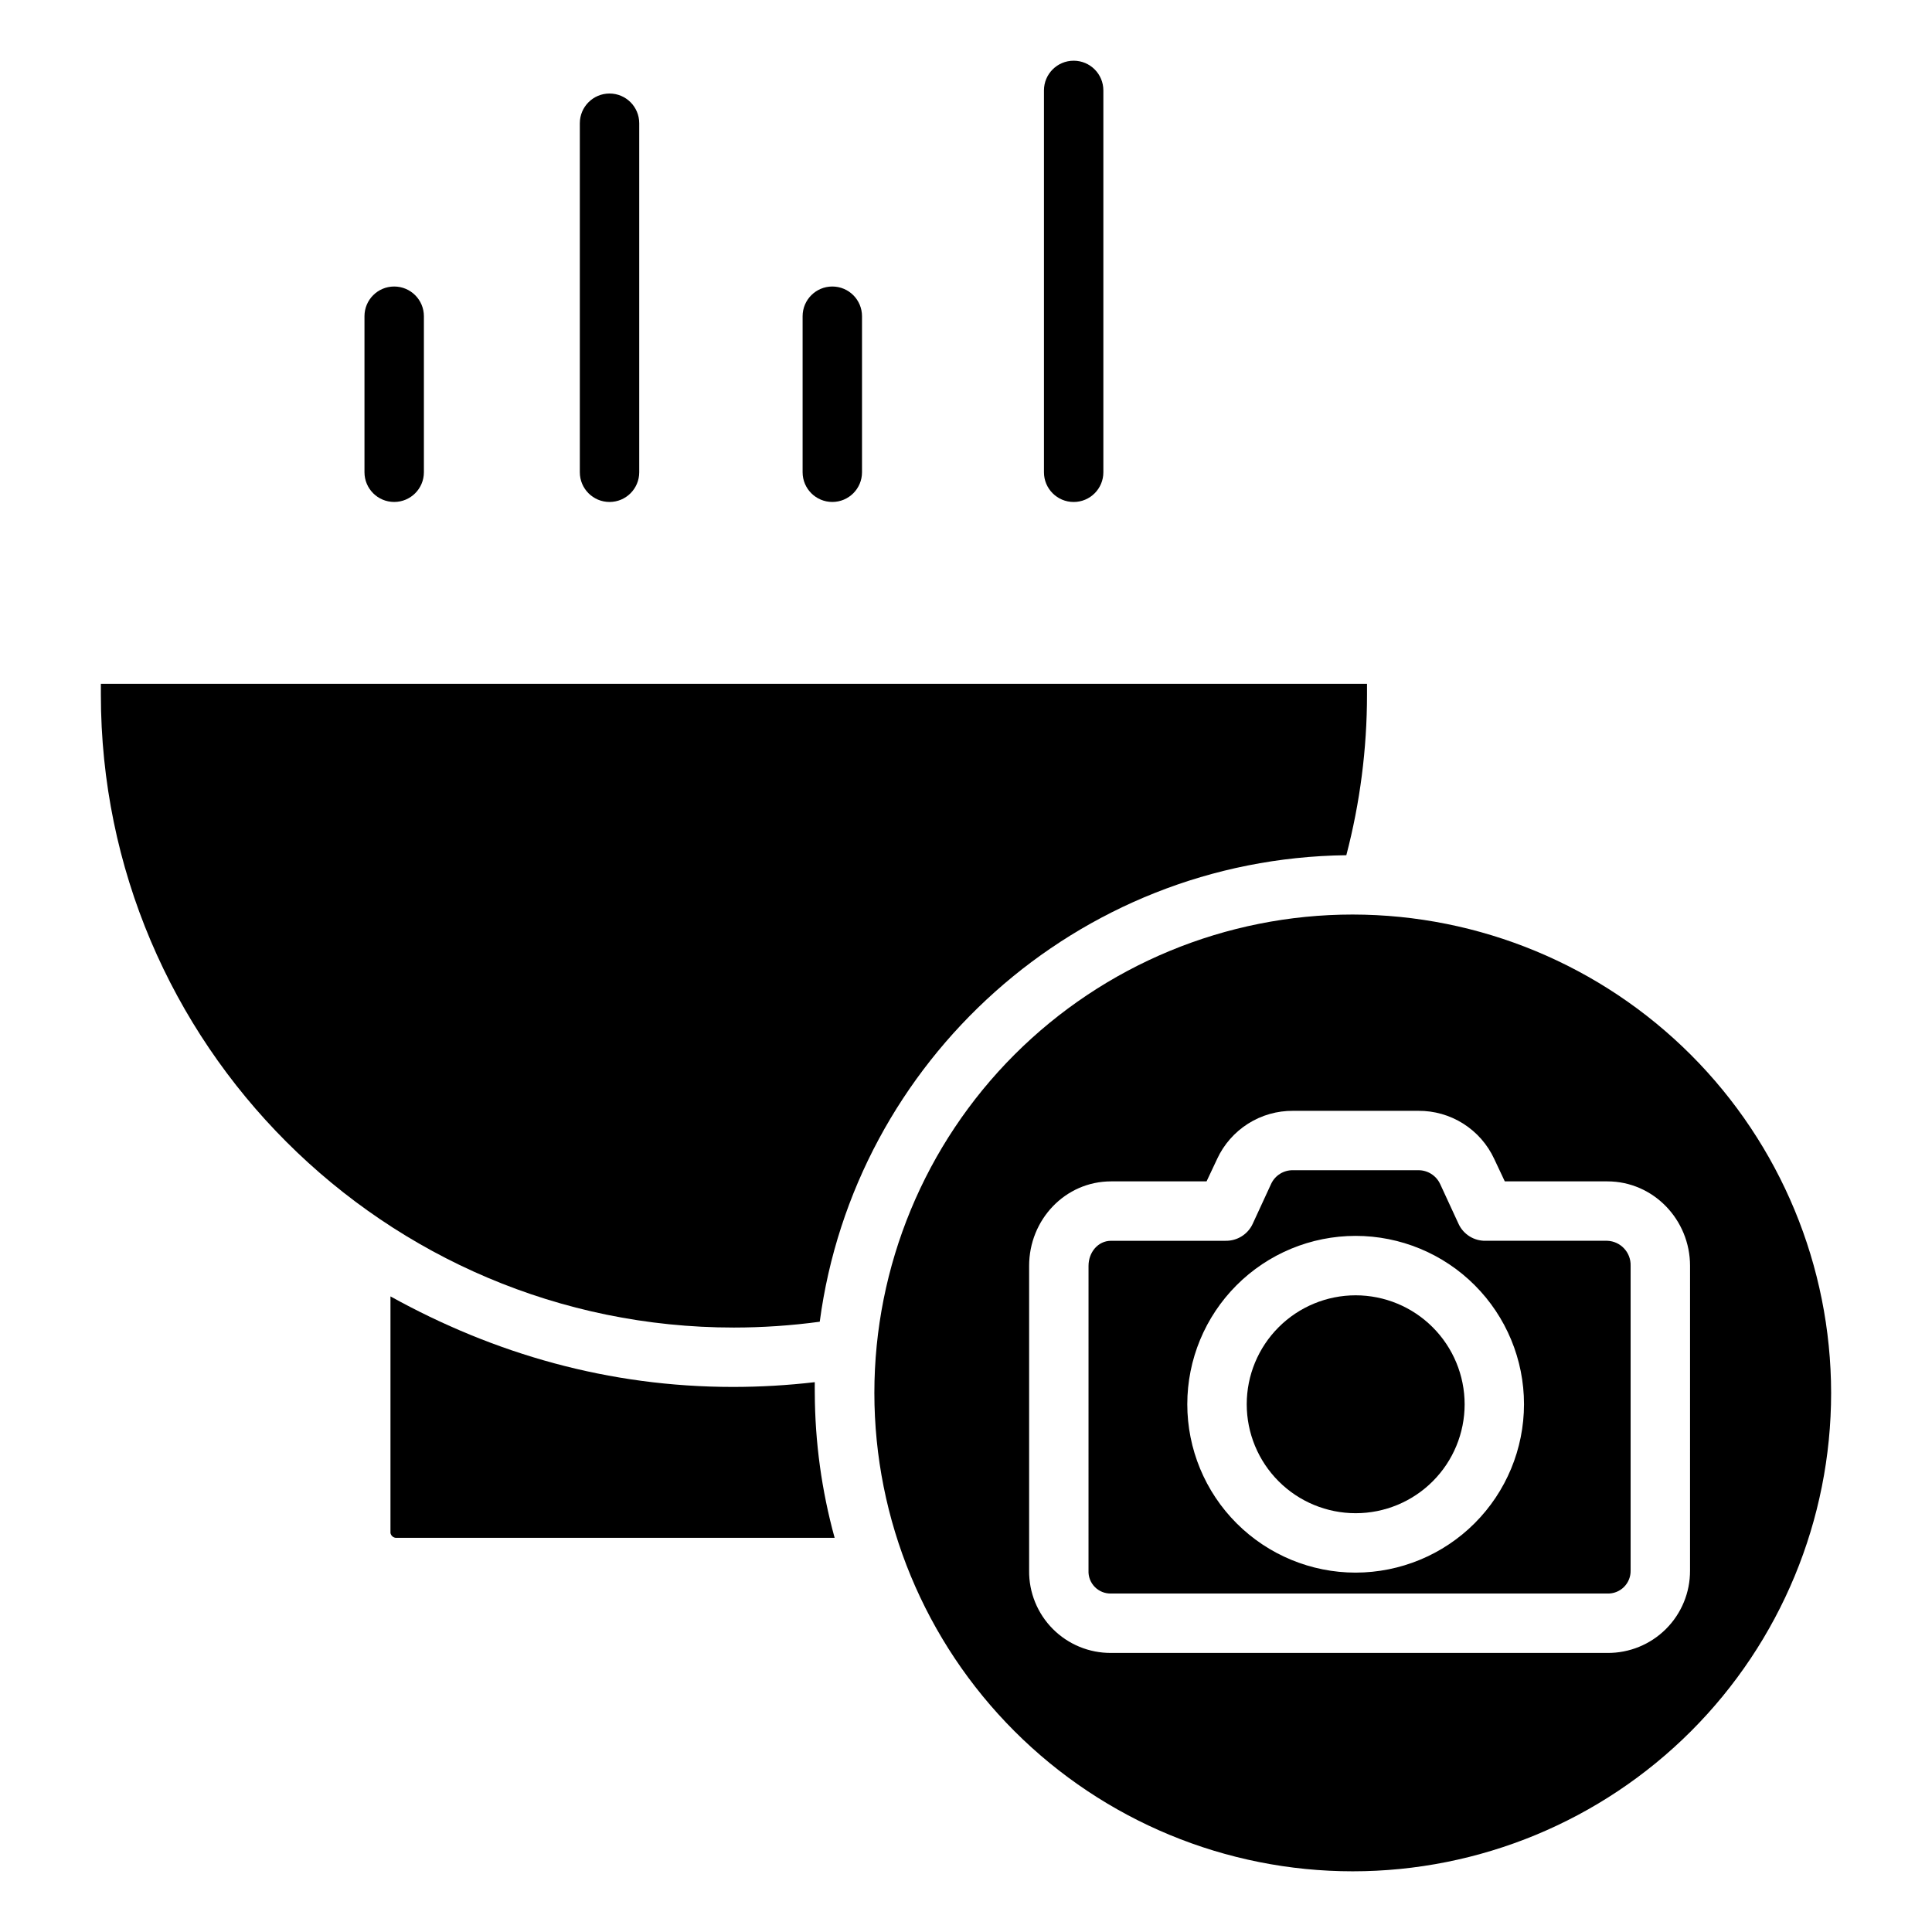 <?xml version="1.0" encoding="UTF-8"?>
<!-- Uploaded to: ICON Repo, www.svgrepo.com, Generator: ICON Repo Mixer Tools -->
<svg fill="#000000" width="800px" height="800px" version="1.1" viewBox="144 144 512 512" xmlns="http://www.w3.org/2000/svg">
 <g>
  <path d="m240.59 227.8v41.352c0 4.348 3.523 7.871 7.871 7.871 4.348 0 7.875-3.523 7.875-7.871v-41.352c0-4.348-3.527-7.871-7.875-7.871-4.348 0-7.871 3.523-7.871 7.871z"/>
  <path d="m297.66 176.66v92.496c0 4.348 3.523 7.871 7.871 7.871s7.871-3.523 7.871-7.871v-92.496c0-4.348-3.523-7.875-7.871-7.875s-7.871 3.527-7.871 7.875z"/>
  <path d="m356.7 227.8v41.352c0 4.348 3.523 7.871 7.871 7.871 4.348 0 7.871-3.523 7.871-7.871v-41.352c0-4.348-3.523-7.871-7.871-7.871-4.348 0-7.871 3.523-7.871 7.871z"/>
  <path d="m420.66 167.96v101.2c0 4.348 3.523 7.871 7.871 7.871s7.871-3.523 7.871-7.871v-101.2c0-4.348-3.523-7.871-7.871-7.871s-7.871 3.523-7.871 7.871z"/>
  <path d="m359.92 510.29c-7.18 0.836-14.402 1.258-21.633 1.262-32.938 0-63.254-8.73-90.809-23.992v62.699c0.133 0.684 0.691 1.199 1.379 1.281h116.33c-3.438-12.48-5.207-25.363-5.258-38.309 0-0.953-0.027-1.996-0.008-2.941z"/>
  <path d="m361.24 494.27c9.188-69.141 68.141-122.77 139.55-123.63 3.637-13.898 5.481-28.203 5.481-42.57v-2.852h-335.54v2.856c0 92.496 75.254 167.74 167.75 167.74 7.613-0.004 15.219-0.52 22.762-1.543z"/>
  <path d="m503.27 487.27c-7.656 0-15.004 3.039-20.418 8.457-5.414 5.414-8.457 12.758-8.457 20.414 0 7.66 3.043 15.004 8.457 20.418 5.414 5.418 12.762 8.457 20.418 8.457s15.004-3.039 20.418-8.457c5.414-5.414 8.457-12.758 8.457-20.418-0.008-7.652-3.055-14.992-8.469-20.406-5.41-5.414-12.75-8.457-20.406-8.465z"/>
  <path d="m569.96 472.82h-32.246c-3.059 0.066-5.867-1.676-7.164-4.445l-4.898-10.602c-1.051-2.258-3.332-3.688-5.82-3.652h-33.137c-2.481-0.059-4.762 1.348-5.82 3.59l-4.898 10.613v0.004c-1.289 2.781-4.098 4.539-7.164 4.492h-30.355c-3.527 0-5.988 3.109-5.988 6.637l-0.004 80.742c-0.078 1.621 0.527 3.199 1.664 4.359 1.137 1.156 2.703 1.789 4.328 1.742h131.5c1.641 0.055 3.234-0.57 4.398-1.723 1.168-1.156 1.809-2.738 1.773-4.379v-80.742c0.117-3.531-2.637-6.5-6.172-6.637zm-66.699 87.941c-11.832 0-23.184-4.703-31.551-13.07-8.367-8.367-13.066-19.715-13.066-31.551 0-11.832 4.699-23.18 13.066-31.547 8.367-8.371 19.719-13.07 31.551-13.07s23.184 4.699 31.551 13.07c8.367 8.367 13.066 19.715 13.066 31.547-0.012 11.832-4.715 23.172-13.082 31.539-8.363 8.363-19.707 13.066-31.535 13.082z"/>
  <path d="m502.49 386.36c-33.621 0.004-65.867 13.359-89.645 37.133-23.773 23.777-37.129 56.023-37.129 89.645 0 33.625 13.355 65.871 37.129 89.645 23.777 23.777 56.023 37.133 89.645 37.133 33.625 0 65.871-13.355 89.645-37.129 23.777-23.777 37.133-56.023 37.133-89.645-0.035-33.613-13.406-65.836-37.172-89.605-23.77-23.766-55.992-37.137-89.605-37.176zm89.387 173.84c0.031 5.812-2.269 11.398-6.387 15.504-4.117 4.106-9.711 6.391-15.527 6.34h-131.5c-5.797 0.043-11.367-2.25-15.457-6.359-4.086-4.109-6.352-9.688-6.277-15.484v-80.738c0-12.211 9.523-22.387 21.734-22.387h25.289l2.801-5.941h-0.004c1.777-3.84 4.625-7.082 8.195-9.348 3.574-2.262 7.727-3.445 11.957-3.406h33.137c4.231-0.039 8.379 1.145 11.953 3.406 3.574 2.266 6.422 5.512 8.199 9.352l2.797 5.938h27.18c12.211 0 21.914 10.176 21.914 22.383z"/>
 </g>
</svg>